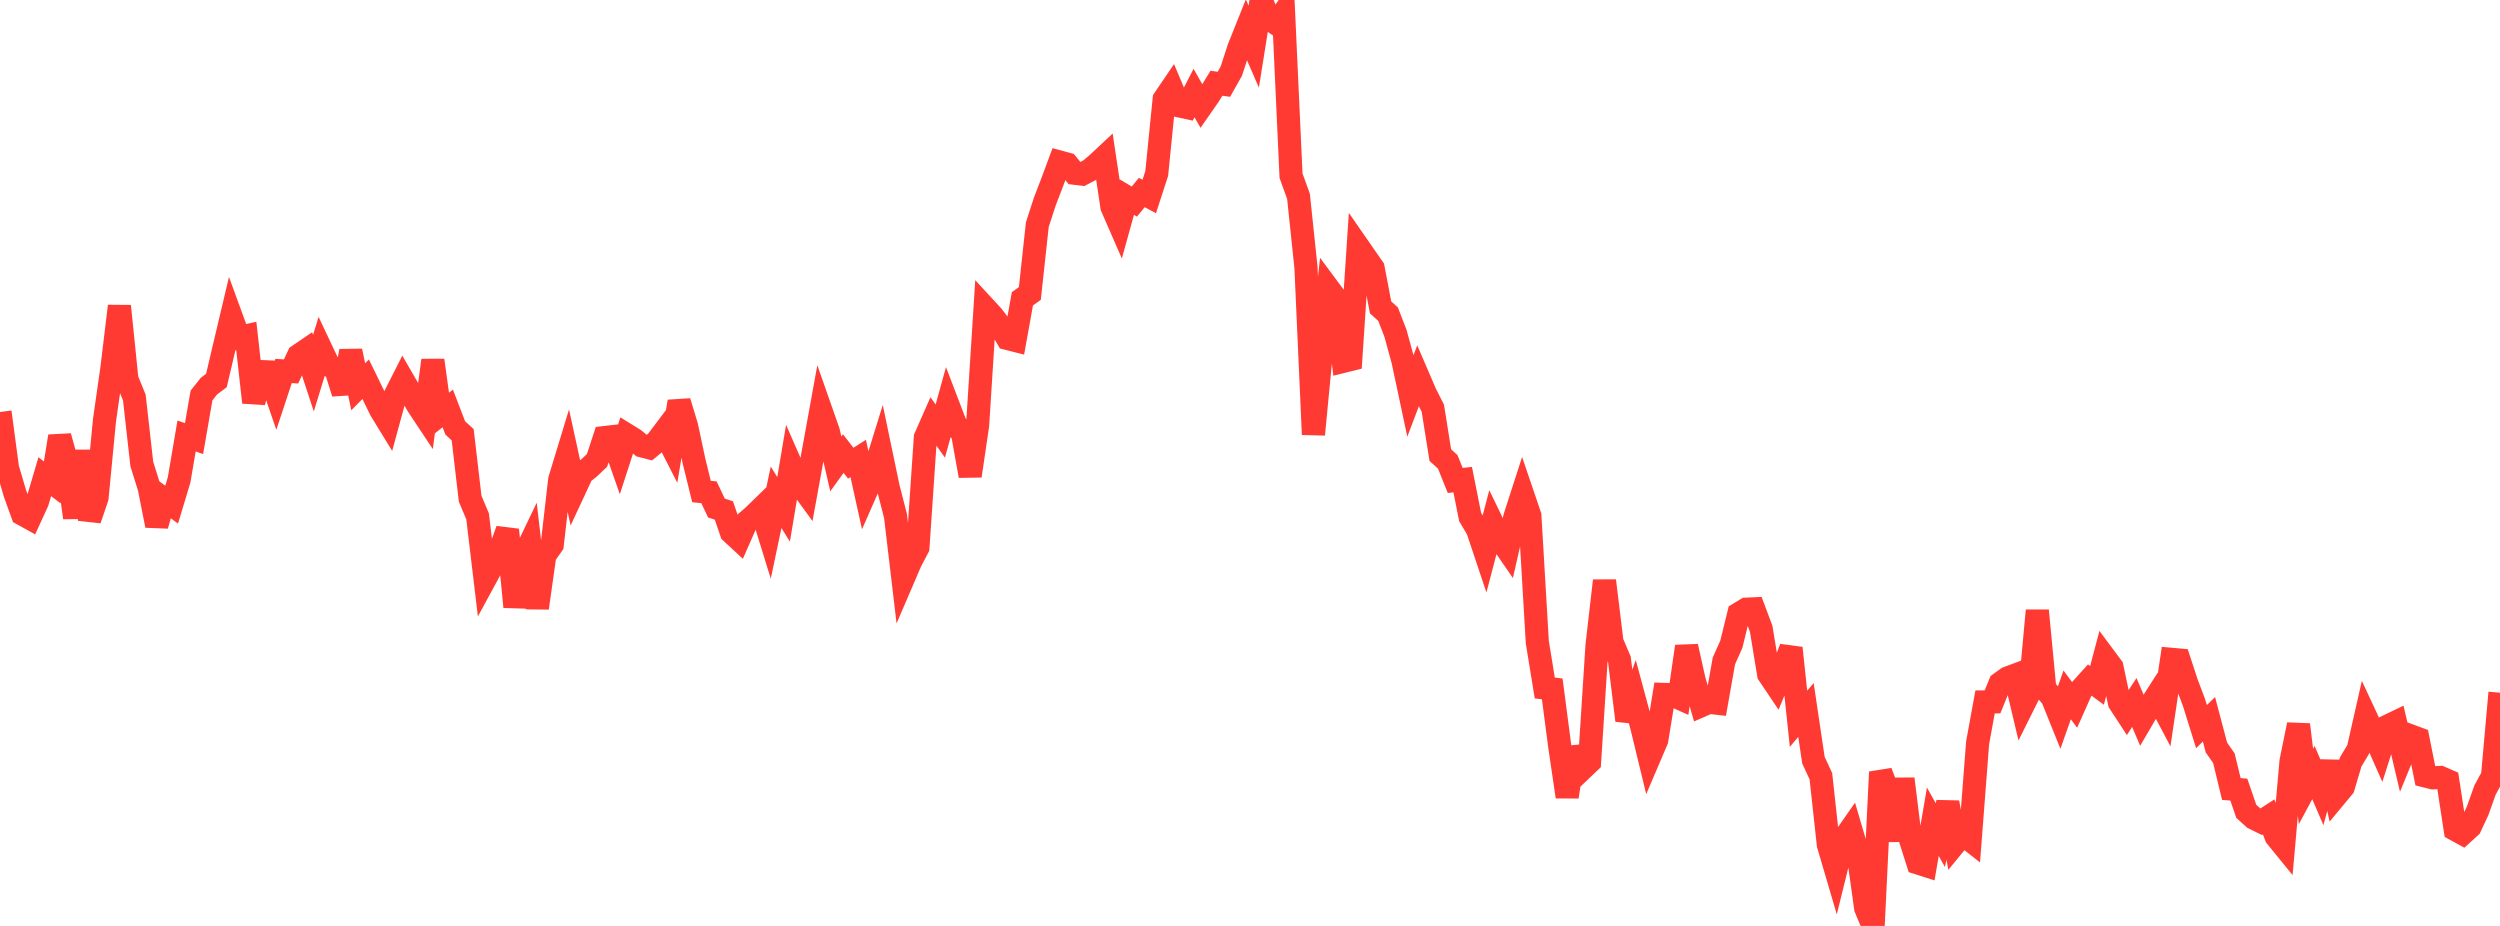 <?xml version="1.0" standalone="no"?>
<!DOCTYPE svg PUBLIC "-//W3C//DTD SVG 1.1//EN" "http://www.w3.org/Graphics/SVG/1.1/DTD/svg11.dtd">

<svg width="135" height="50" viewBox="0 0 135 50" preserveAspectRatio="none" 
  xmlns="http://www.w3.org/2000/svg"
  xmlns:xlink="http://www.w3.org/1999/xlink">


<polyline points="0.0, 22.249 0.403, 25.273 0.806, 26.636 1.209, 27.76 1.612, 27.983 2.015, 27.103 2.418, 25.741 2.821, 26.05 3.224, 23.562 3.627, 25.019 4.03, 27.956 4.433, 24.348 4.836, 28.058 5.239, 26.879 5.642, 22.701 6.045, 19.879 6.448, 16.53 6.851, 20.476 7.254, 21.468 7.657, 25.053 8.06, 26.344 8.463, 28.378 8.866, 26.956 9.269, 27.25 9.672, 25.913 10.075, 23.543 10.478, 23.685 10.881, 21.357 11.284, 20.849 11.687, 20.546 12.09, 18.828 12.493, 17.126 12.896, 18.229 13.299, 18.138 13.701, 21.729 14.104, 20.066 14.507, 20.083 14.91, 21.253 15.313, 20.032 15.716, 20.058 16.119, 19.199 16.522, 18.924 16.925, 20.152 17.328, 18.838 17.731, 19.691 18.134, 19.938 18.537, 21.227 18.94, 18.953 19.343, 20.886 19.746, 20.478 20.149, 21.304 20.552, 22.133 20.955, 22.791 21.358, 21.312 21.761, 20.516 22.164, 21.213 22.567, 21.908 22.97, 22.515 23.373, 19.456 23.776, 22.373 24.179, 22.055 24.582, 23.107 24.985, 23.477 25.388, 26.929 25.791, 27.886 26.194, 31.265 26.597, 30.523 27.0, 29.728 27.403, 28.609 27.806, 32.771 28.209, 30.206 28.612, 29.365 29.015, 32.832 29.418, 29.989 29.821, 29.414 30.224, 25.907 30.627, 24.584 31.03, 26.431 31.433, 25.565 31.836, 25.246 32.239, 24.861 32.642, 23.63 33.045, 23.584 33.448, 24.733 33.851, 23.489 34.254, 23.738 34.657, 24.074 35.06, 24.177 35.463, 23.843 35.866, 23.309 36.269, 24.099 36.672, 21.684 37.075, 23.016 37.478, 24.905 37.881, 26.542 38.284, 26.582 38.687, 27.434 39.09, 27.566 39.493, 28.747 39.896, 29.121 40.299, 28.203 40.701, 27.851 41.104, 27.459 41.507, 28.763 41.91, 26.852 42.313, 27.506 42.716, 25.114 43.119, 26.037 43.522, 26.591 43.925, 24.376 44.328, 22.158 44.731, 23.307 45.134, 25.049 45.537, 24.492 45.94, 25.013 46.343, 24.756 46.746, 26.58 47.149, 25.664 47.552, 24.362 47.955, 26.293 48.358, 27.867 48.761, 31.275 49.164, 30.337 49.567, 29.568 49.97, 23.624 50.373, 22.71 50.776, 23.278 51.179, 21.823 51.582, 22.877 51.985, 23.437 52.388, 25.697 52.791, 22.957 53.194, 16.627 53.597, 17.064 54.0, 17.593 54.403, 18.276 54.806, 18.378 55.209, 16.137 55.612, 15.847 56.015, 12.131 56.418, 10.889 56.821, 9.837 57.224, 8.753 57.627, 8.862 58.03, 9.354 58.433, 9.404 58.836, 9.194 59.239, 8.856 59.642, 8.479 60.045, 11.173 60.448, 12.096 60.851, 10.644 61.254, 10.885 61.657, 10.396 62.06, 10.611 62.463, 9.367 62.866, 5.355 63.269, 4.762 63.672, 5.716 64.075, 5.803 64.478, 5.026 64.881, 5.733 65.284, 5.155 65.687, 4.496 66.09, 4.551 66.493, 3.839 66.896, 2.598 67.299, 1.591 67.701, 2.518 68.104, 0.0 68.507, 1.005 68.91, 1.276 69.313, 0.707 69.716, 9.489 70.119, 10.602 70.522, 14.441 70.925, 23.463 71.328, 19.277 71.731, 15.575 72.134, 16.118 72.537, 19.511 72.94, 19.411 73.343, 13.322 73.746, 13.904 74.149, 14.482 74.552, 16.599 74.955, 16.963 75.358, 18.006 75.761, 19.481 76.164, 21.375 76.567, 20.313 76.97, 21.249 77.373, 22.044 77.776, 24.574 78.179, 24.942 78.582, 25.946 78.985, 25.899 79.388, 27.919 79.791, 28.601 80.194, 29.806 80.597, 28.267 81.0, 29.1 81.403, 29.686 81.806, 27.911 82.209, 26.663 82.612, 27.847 83.015, 34.68 83.418, 37.151 83.821, 37.2 84.224, 40.282 84.627, 43.026 85.03, 40.379 85.433, 41.529 85.836, 41.145 86.239, 34.861 86.642, 31.359 87.045, 34.665 87.448, 35.616 87.851, 38.901 88.254, 37.751 88.657, 39.247 89.06, 40.909 89.463, 39.965 89.866, 37.499 90.269, 37.512 90.672, 37.694 91.075, 34.908 91.478, 36.713 91.881, 38.1 92.284, 37.924 92.687, 37.97 93.09, 35.69 93.493, 34.787 93.896, 33.142 94.299, 32.896 94.701, 32.878 95.104, 33.956 95.507, 36.41 95.91, 37.009 96.313, 36.03 96.716, 34.995 97.119, 38.813 97.522, 38.339 97.925, 41.047 98.328, 41.918 98.731, 45.61 99.134, 46.981 99.537, 45.347 99.94, 44.769 100.343, 46.137 100.746, 49.038 101.149, 50.0 101.552, 41.691 101.955, 42.741 102.358, 45.387 102.761, 42.061 103.164, 45.327 103.567, 46.599 103.97, 46.728 104.373, 44.374 104.776, 45.094 105.179, 43.335 105.582, 45.533 105.985, 45.042 106.388, 45.358 106.791, 40.112 107.194, 37.904 107.597, 37.9 108.0, 36.906 108.403, 36.615 108.806, 36.465 109.209, 38.164 109.612, 37.356 110.015, 32.97 110.418, 37.194 110.821, 37.667 111.224, 38.666 111.627, 37.524 112.03, 38.068 112.433, 37.162 112.836, 36.716 113.239, 37.011 113.642, 35.483 114.045, 36.025 114.448, 37.934 114.851, 38.551 115.254, 37.935 115.657, 38.884 116.06, 38.196 116.463, 37.565 116.866, 38.326 117.269, 35.605 117.672, 35.641 118.075, 36.872 118.478, 37.944 118.881, 39.237 119.284, 38.84 119.687, 40.365 120.09, 40.942 120.493, 42.607 120.896, 42.638 121.299, 43.81 121.701, 44.176 122.104, 44.375 122.507, 44.113 122.91, 45.173 123.313, 45.668 123.716, 41.109 124.119, 39.131 124.522, 42.468 124.925, 41.718 125.328, 42.657 125.731, 41.157 126.134, 42.986 126.537, 42.501 126.94, 41.138 127.343, 40.468 127.746, 38.688 128.149, 39.553 128.552, 40.464 128.955, 39.201 129.358, 39.007 129.761, 40.717 130.164, 39.735 130.567, 39.884 130.97, 41.902 131.373, 42.003 131.776, 41.982 132.179, 42.158 132.582, 44.794 132.985, 45.014 133.388, 44.647 133.791, 43.786 134.194, 42.656 134.597, 41.915 135.0, 37.406" fill="none" stroke="#ff3a33" stroke-width="1.25"/>

</svg>